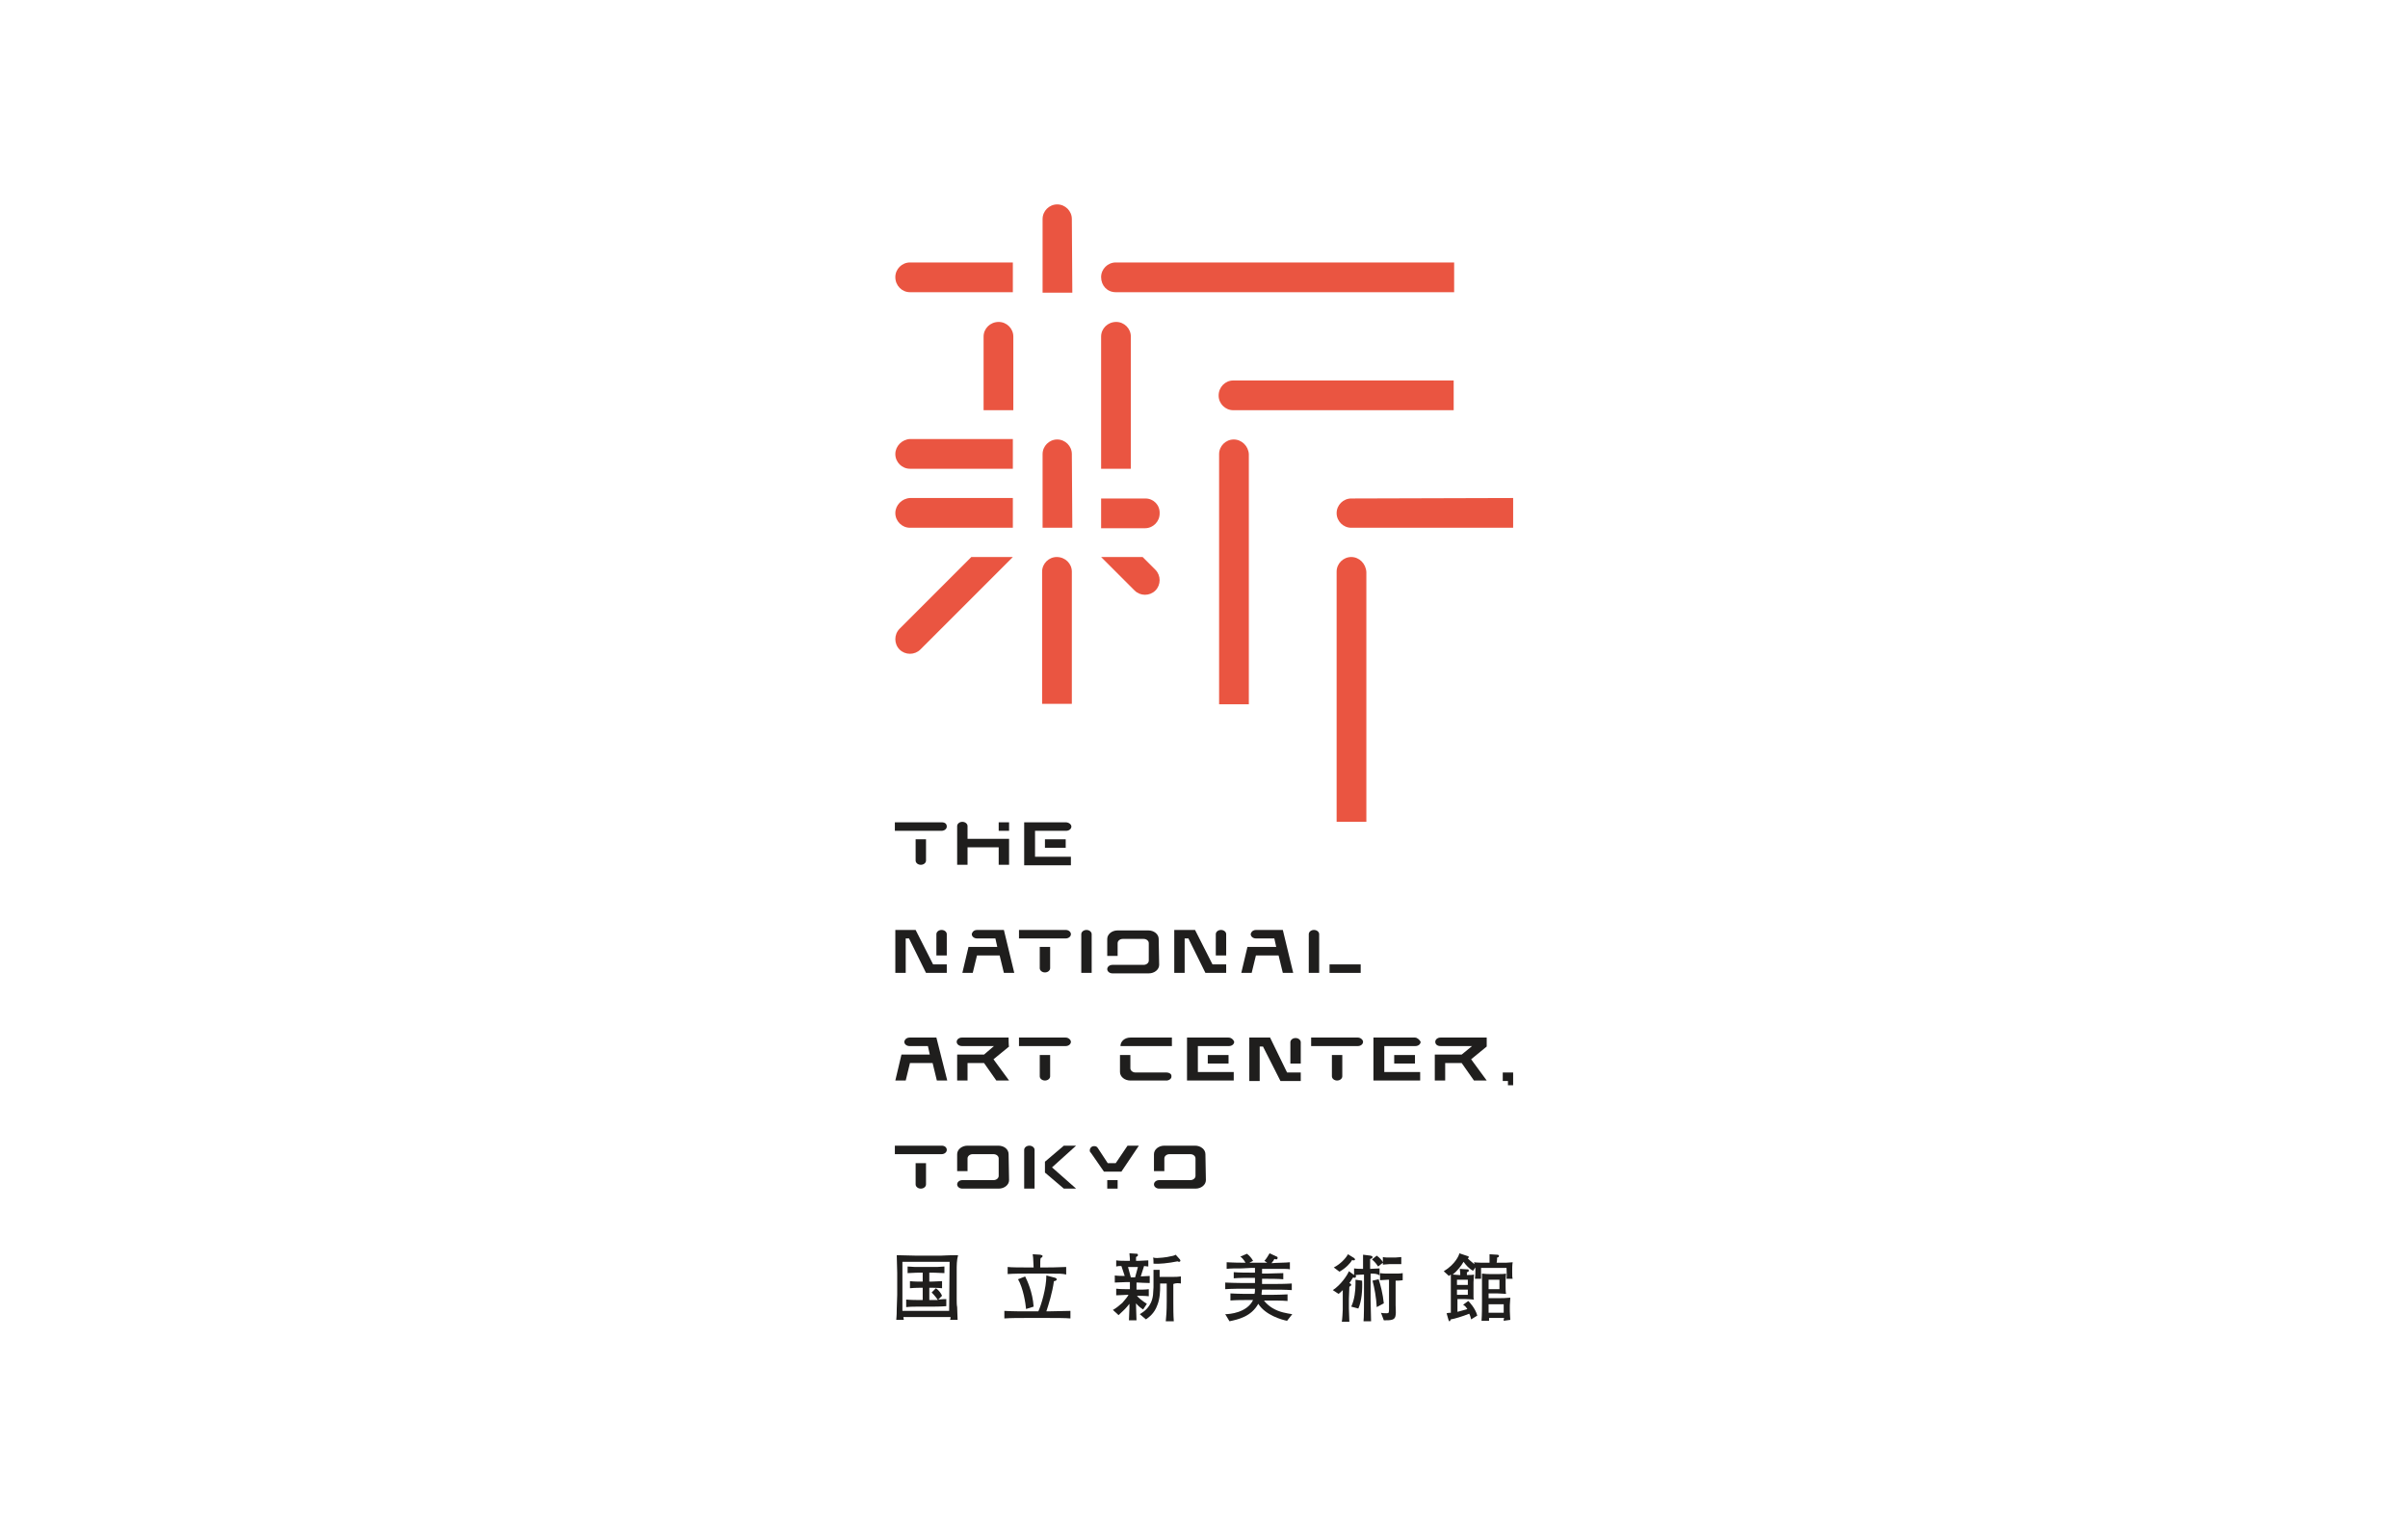 <?xml version="1.0" encoding="utf-8"?>
<!-- Generator: Adobe Illustrator 22.1.0, SVG Export Plug-In . SVG Version: 6.00 Build 0)  -->
<svg version="1.1" id="レイヤー_1" xmlns="http://www.w3.org/2000/svg" xmlns:xlink="http://www.w3.org/1999/xlink" x="0px"
	 y="0px" viewBox="0 0 510.2 323.1" style="enable-background:new 0 0 510.2 323.1;" xml:space="preserve">
<style type="text/css">
	.st0{fill:#FFFFFF;}
	.st1{fill:#1F1E1D;}
	.st2{fill:#EA5541;}
</style>
<rect class="st0" width="510.2" height="323.1"/>
<SCRIPT  id="allow-copy_script" xmlns="">(function agent() {
    let unlock = false
    document.addEventListener(&apos;allow_copy&apos;, (event) =&gt; {
      unlock = event.detail.unlock
    })

    const copyEvents = [
      &apos;copy&apos;,
      &apos;cut&apos;,
      &apos;contextmenu&apos;,
      &apos;selectstart&apos;,
      &apos;mousedown&apos;,
      &apos;mouseup&apos;,
      &apos;mousemove&apos;,
      &apos;keydown&apos;,
      &apos;keypress&apos;,
      &apos;keyup&apos;,
    ]
    const rejectOtherHandlers = (e) =&gt; {
      if (unlock) {
        e.stopPropagation()
        if (e.stopImmediatePropagation) e.stopImmediatePropagation()
      }
    }
    copyEvents.forEach((evt) =&gt; {
      document.documentElement.addEventListener(evt, rejectOtherHandlers, {
        capture: true,
      })
    })
  })()
	</SCRIPT>
<g>
	<rect x="211.6" y="174.2" class="st1" width="2.2" height="1.8"/>
	<path class="st1" d="M205,177.8V175c0-0.5-0.5-0.9-1.1-0.9c-0.6,0-1.1,0.4-1.1,0.9v8.2h2.2v-3.7h6.6v3.7h2.2v-5.5H205z"/>
	<rect x="221.4" y="177.8" class="st1" width="4.4" height="1.8"/>
	<path class="st1" d="M225.8,174.2H217v7.3v1.8h9.9v-1.8h-7.6v-5.5h6.6c0.6,0,1.1-0.4,1.1-0.9S226.4,174.2,225.8,174.2"/>
	<path class="st1" d="M199.5,174.2h-9.9v1.8h9.9c0.6,0,1.1-0.4,1.1-0.9C200.6,174.5,200.2,174.2,199.5,174.2"/>
	<path class="st1" d="M194,177.8v4.5c0,0.5,0.5,0.9,1.1,0.9c0.6,0,1.1-0.4,1.1-0.9v-4.5H194z"/>
	<path class="st1" d="M212.7,197H207c-0.5,0-0.9,0.3-1,0.6l-0.1,0.2v0.1c0,0.5,0.5,0.9,1.1,0.9h3.9l0.4,1.8h-6.1l-1.3,5.5h2.2
		l0.9-3.7h4.8l0.9,3.7h2.2L212.7,197z"/>
	<path class="st1" d="M271.8,197h-5.7c-0.5,0-0.9,0.3-1,0.6l-0.1,0.2v0.1c0,0.5,0.5,0.9,1.1,0.9h3.9l0.4,1.8h-6.1l-1.3,5.5h2.2
		l0.9-3.7h4.8l0.9,3.7h2.2L271.8,197z"/>
	<rect x="281.7" y="204.3" class="st1" width="6.6" height="1.8"/>
	<path class="st1" d="M279.5,197.9c0-0.5-0.5-0.9-1.1-0.9c-0.6,0-1.1,0.4-1.1,0.9v8.2h2.2L279.5,197.9L279.5,197.9z"/>
	<polygon class="st1" points="197.7,204.3 194,197 189.7,197 189.7,206.1 191.9,206.1 191.9,198.8 192.6,198.8 196.2,206.1 
		200.6,206.1 200.6,204.3 	"/>
	<path class="st1" d="M200.6,197.9c0-0.5-0.5-0.9-1.1-0.9c-0.6,0-1.1,0.4-1.1,0.9v4.5h2.2L200.6,197.9L200.6,197.9z"/>
	<polygon class="st1" points="256.9,204.3 253.2,197 248.8,197 248.8,206.1 251,206.1 251,198.8 251.8,198.8 255.4,206.1 
		259.8,206.1 259.8,204.3 	"/>
	<path class="st1" d="M259.8,197.9c0-0.5-0.5-0.9-1.1-0.9c-0.6,0-1.1,0.4-1.1,0.9v4.5h2.2L259.8,197.9L259.8,197.9z"/>
	<path class="st1" d="M225.8,197h-9.9v1.8h9.9c0.6,0,1.1-0.4,1.1-0.9S226.4,197,225.8,197"/>
	<path class="st1" d="M220.3,200.6v4.5c0,0.5,0.5,0.9,1.1,0.9c0.6,0,1.1-0.4,1.1-0.9v-4.5H220.3z"/>
	<path class="st1" d="M231.3,197.9c0-0.5-0.5-0.9-1.1-0.9c-0.6,0-1.1,0.4-1.1,0.9v8.2h2.2L231.3,197.9L231.3,197.9z"/>
	<path class="st1" d="M245.5,198.9c0-1-1-1.8-2.2-1.8h-6.5c-1.2,0-2.2,0.8-2.2,1.8v3.6h2.2v-2.7c0-0.5,0.5-0.9,1.1-0.9h4.4
		c0.6,0,1.1,0.4,1.1,0.9v3.7c0,0.5-0.5,0.9-1.1,0.9h-6.6c-0.6,0-1.1,0.4-1.1,0.9c0,0.5,0.5,0.9,1.1,0.9h7.7c1.2,0,2.2-0.8,2.2-1.8
		L245.5,198.9L245.5,198.9z"/>
	<rect x="234.6" y="250" class="st1" width="2.2" height="1.8"/>
	<path class="st1" d="M238.9,242.7l-2.5,3.7h-1.7l-2.1-3.2l0,0c-0.2-0.3-0.4-0.4-0.8-0.4c-0.5,0-0.9,0.4-0.9,0.9
		c0,0.3,0.1,0.4,0.3,0.6l2.7,3.9h3.7l3.7-5.5L238.9,242.7L238.9,242.7z"/>
	<path class="st1" d="M199.5,242.7h-9.9v1.8h9.9c0.6,0,1.1-0.4,1.1-0.9C200.6,243.1,200.2,242.7,199.5,242.7"/>
	<path class="st1" d="M194,246.4v4.5c0,0.5,0.5,0.9,1.1,0.9c0.6,0,1.1-0.4,1.1-0.9v-4.5H194z"/>
	<polygon class="st1" points="228,242.7 225.4,242.7 221.4,246.1 221.4,248.4 225.4,251.8 228,251.8 222.9,247.3 	"/>
	<path class="st1" d="M219.2,243.6c0-0.5-0.5-0.9-1.1-0.9c-0.6,0-1.1,0.4-1.1,0.9v8.2h2.2L219.2,243.6z"/>
	<path class="st1" d="M213.7,244.5c0-1-0.9-1.8-2.2-1.8H205c-1.2,0-2.2,0.8-2.2,1.8v3.6h2.2v-2.7c0-0.5,0.5-0.9,1.1-0.9h4.4
		c0.6,0,1.1,0.4,1.1,0.9v3.7c0,0.5-0.5,0.9-1.1,0.9h-6.6c-0.6,0-1.1,0.4-1.1,0.9c0,0.5,0.5,0.9,1.1,0.9h7.7c1.2,0,2.2-0.8,2.2-1.8
		L213.7,244.5z"/>
	<path class="st1" d="M255.4,244.5c0-1-1-1.8-2.2-1.8h-6.5c-1.2,0-2.2,0.8-2.2,1.8v3.6h2.2v-2.7c0-0.5,0.5-0.9,1.1-0.9h4.4
		c0.6,0,1.1,0.4,1.1,0.9v3.7c0,0.5-0.5,0.9-1.1,0.9h-6.6c-0.6,0-1.1,0.4-1.1,0.9c0,0.5,0.5,0.9,1.1,0.9h7.7c1.2,0,2.2-0.8,2.2-1.8
		L255.4,244.5L255.4,244.5z"/>
	<polygon class="st1" points="318.4,227.2 320.6,227.2 320.6,229.9 319.5,229.9 319.5,229 318.4,229 	"/>
	<path class="st1" d="M198.4,219.8h-5.7c-0.5,0-0.9,0.3-1,0.6l-0.1,0.2v0.1c0,0.5,0.5,0.9,1.1,0.9h3.9l0.4,1.8H191l-1.3,5.5h2.2
		l0.9-3.7h4.8l0.9,3.7h2.2L198.4,219.8z"/>
	<path class="st1" d="M213.7,219.8h-9.9c-0.6,0-1.1,0.4-1.1,0.9s0.5,0.9,1.1,0.9h6.8l-2.1,1.8h-5.7v5.5h2.2v-3.7h3.5l2.6,3.7h2.7
		l-3.3-4.5l3.3-2.7C213.7,221.7,213.7,219.8,213.7,219.8z"/>
	<path class="st1" d="M225.8,219.8h-9.9v1.8h9.9c0.6,0,1.1-0.4,1.1-0.9C226.9,220.3,226.4,219.8,225.8,219.8"/>
	<path class="st1" d="M220.3,223.5v4.5c0,0.5,0.5,0.9,1.1,0.9c0.6,0,1.1-0.4,1.1-0.9v-4.5H220.3z"/>
	<polygon class="st1" points="272.7,227.2 269.1,219.8 264.7,219.8 264.7,229 266.9,229 266.9,221.7 267.6,221.7 271.3,229 
		275.6,229 275.6,227.2 	"/>
	<path class="st1" d="M275.6,220.8c0-0.5-0.5-0.9-1.1-0.9c-0.6,0-1.1,0.4-1.1,0.9v4.5h2.2L275.6,220.8L275.6,220.8z"/>
	<rect x="255.9" y="223.5" class="st1" width="4.4" height="1.8"/>
	<path class="st1" d="M260.3,219.8h-8.8v7.3v1.8h9.9v-1.8h-7.6v-5.5h6.6c0.6,0,1.1-0.4,1.1-0.9C261.4,220.3,260.9,219.8,260.3,219.8
		"/>
	<rect x="295.4" y="223.5" class="st1" width="4.4" height="1.8"/>
	<path class="st1" d="M299.8,219.8H291v7.3v1.8h9.9v-1.8h-7.6v-5.5h6.6c0.6,0,1.1-0.4,1.1-0.9C300.8,220.3,300.3,219.8,299.8,219.8"
		/>
	<path class="st1" d="M315.1,219.8h-9.9c-0.6,0-1.1,0.4-1.1,0.9s0.4,0.9,1.1,0.9h6.7l-2.2,1.8h-5.7v5.5h2.2v-3.7h3.5l2.6,3.7h2.7
		l-3.3-4.5l3.3-2.7v-1.9H315.1z"/>
	<path class="st1" d="M287.7,219.8h-9.9v1.8h9.9c0.6,0,1.1-0.4,1.1-0.9C288.8,220.3,288.3,219.8,287.7,219.8"/>
	<path class="st1" d="M282.2,223.5v4.5c0,0.5,0.5,0.9,1.1,0.9c0.6,0,1.1-0.4,1.1-0.9v-4.5H282.2z"/>
	<path class="st1" d="M248.3,219.8h-8.8c-1.2,0-2.1,0.8-2.1,1.8h10.9V219.8z"/>
	<path class="st1" d="M247.2,227.2h-6.6c-0.6,0-1.1-0.4-1.1-0.9v-2.8h-2.2v3.6c0,1,1,1.8,2.2,1.8h7.8c0.5-0.1,0.9-0.4,0.9-0.8v-0.2
		C248.2,227.5,247.7,227.2,247.2,227.2"/>
	<path class="st1" d="M202.7,269.1c0,0.3,0,0.6,0,0.7v5.4c0,0.5,0,1.3,0.1,1.7c0,0.6,0.1,2.3,0.1,2.7h-1.6c0.1-0.3,0.1-0.3,0.1-0.6
		h-10c0,0.1,0.1,0.6,0.1,0.6h-1.6c0-0.4,0.1-0.6,0.1-2.3c0-0.5,0.1-2.6,0.1-3v-0.3v-4.4c0-1-0.1-2.7-0.1-3.7c0.9,0,3.3,0.1,4.2,0.1
		h4.3c0.1,0,0.7,0,0.8,0c0.8,0,1.1-0.1,3.7-0.1C202.7,266.9,202.7,268.2,202.7,269.1 M201.2,267.3h-10v10.4h9.9L201.2,267.3
		L201.2,267.3z M197.6,276.8h-2.8c-0.9,0-1.9,0-2.8,0.1v-1.6c0.9,0.1,2.4,0.1,2.8,0.1h0.7v-2.6h-0.4c0,0-1.3,0-2.3,0.1v-1.5
		c0.8,0.1,1.9,0.1,2.3,0.1h0.4v-1.9c-0.9,0-1.5,0-3.2,0.1v-1.4c1.4,0.1,1.6,0.1,2.3,0.1h3.2c0.8,0,0.9,0,2.3-0.1v1.4
		c-1.9-0.1-2.6-0.1-3.2-0.1v1.9h0.4c0.8,0,1.6-0.1,2.3-0.1v1.5c-1-0.1-2.2-0.1-2.3-0.1h-0.4v2.6h0.7c0.2,0,0.9,0,1.1,0
		c-0.1-0.2-0.6-0.9-1.3-1.6l0.9-0.9c0.6,0.4,1.1,1.1,1.3,1.6l-0.8,0.8c1.1-0.1,1.3-0.1,1.7-0.1v1.5
		C199.3,276.8,197.8,276.8,197.6,276.8"/>
	<path class="st1" d="M222,279.2h-4.6c-1.5,0-3.2,0-4.6,0.1v-1.6c1.6,0.1,3.9,0.1,4.6,0.1h2.6c0.6-1.3,1.7-4.9,1.7-7.6l1.9,0.5
		c0.2,0.1,0.3,0.2,0.3,0.3c0,0.3-0.4,0.4-0.6,0.4c-0.3,2.4-1.2,5.2-1.6,6.4h0.4c1.6,0,3.1-0.1,4.7-0.1v1.6
		C225.8,279.2,223.6,279.2,222,279.2 M221.8,269.8h-4.1c-1.4,0-2.8,0-4.2,0.1v-1.5c0.8,0.1,2.9,0.1,4.2,0.1h1.3c0-0.3-0.1-1.7-0.1-2
		s-0.1-0.6-0.1-0.8l1.6,0.1c0.3,0.1,0.5,0.1,0.5,0.3c0,0.1-0.1,0.3-0.4,0.4c-0.1,0.4-0.1,0.7-0.1,2h1.3c2.5,0,3.2-0.1,4.2-0.1v1.6
		C225,269.8,224.7,269.8,221.8,269.8 M217.4,277.3c-0.1-1.2-0.6-4.4-1.7-6.3l1.5-0.6c0.4,0.8,1.6,3.3,1.8,6.4L217.4,277.3z"/>
	<path class="st1" d="M272.7,279.8c-1.1-0.2-4.6-1.2-6.1-3.6c-1.5,2.7-4.2,3.3-6.1,3.7l-0.9-1.5c0.9,0,4.6-0.3,5.9-3h-0.8
		c-1.3,0-2.8,0-4,0.1V274c1.6,0.1,3.9,0.1,4,0.1h1.1c0.1-0.3,0.1-0.5,0.1-1.1h-1.6c-1.5,0-3.3,0-4.7,0.1v-1.4
		c1.9,0.1,4.5,0.1,4.7,0.1h1.6v-1.1h-1c-0.6,0-2.3,0-3.5,0.1v-1.3c1.1,0.1,2.7,0.1,3.5,0.1h1v-1h-0.8c-0.3,0-1.7,0.1-2,0.1
		c-1.3,0-2.3,0-3.2,0.1v-1.4c0.7,0,1,0.1,4,0.1c-0.4-0.7-0.8-1.1-1.1-1.3l1.4-0.6c0.5,0.4,0.9,0.8,1.3,1.5l-0.8,0.4h0.3h3.5
		l-0.6-0.4c0.4-0.4,0.8-1.1,1.1-1.6l1.5,0.7c0.1,0,0.2,0.1,0.2,0.3c0,0.1-0.1,0.3-0.3,0.3c-0.1,0-0.3-0.1-0.4-0.1
		c-0.1,0.3-0.3,0.5-0.6,0.9c0.9-0.1,3.2-0.1,3.9-0.2v1.5c-0.4-0.1-0.8-0.1-2.1-0.1H269h-1.6v1h1c0.8,0,2.3-0.1,3.5-0.1v1.3
		c-1.1-0.1-2.8-0.1-3.5-0.1h-1v1.1h1.6c1.6,0,3.2,0,4.7-0.1v1.4c-1.4-0.1-2.7-0.1-4.7-0.1h-1.6c-0.1,0.6-0.1,0.9-0.1,1.1h1.5
		c0,0,2.3,0,4-0.1v1.4c-1.3-0.1-2.8-0.1-4-0.1h-1c0.5,0.7,1.3,1.3,1.8,1.6c1.5,0.9,3,1.1,4.2,1.3L272.7,279.8z"/>
	<path class="st1" d="M290.4,269.8c0,0.2,0,0.9,0,1v4.7c0,0.8,0.1,3.5,0.1,4.4h-1.6c0.1-0.7,0.1-3.9,0.1-4.5v-4.1v-1.3
		c-0.8,0-1.5,0.1-1.8,0.1c0.1,0.1,0.1,0.1,0.1,0.3c0,0.3-0.3,0.3-0.3,0.3s-0.1,0-0.3-0.1c-0.3,0.4-0.4,0.7-0.8,1.2
		c0.2,0.1,0.4,0.2,0.4,0.4c0,0.1-0.1,0.2-0.4,0.4c0,0.6-0.1,1.9-0.1,2.5v2.1c0,0.1,0.1,2.5,0.1,2.8h-1.6c0.1-0.4,0.2-2.4,0.2-2.6
		v-4.1c-0.4,0.4-0.6,0.6-0.9,0.8l-1.2-0.8c1.7-1.1,3.1-3.2,3.4-4l1.1,0.8v-1.4c0.6,0.1,1.4,0.1,1.9,0.1v-0.7c0-0.4,0-1.9,0-2.3
		l1.6,0.2c0.3,0.1,0.4,0.1,0.4,0.3c0,0.2-0.1,0.3-0.5,0.4c0,0.4,0,1.4,0,2.1c0.6,0,1.5-0.1,2-0.1v1.5
		C291.8,269.8,291.1,269.8,290.4,269.8 M286.8,267c-0.1,0-0.2,0-0.3-0.1c-0.4,0.7-1.3,1.7-2.7,2.5l-1.2-0.9c1.4-0.7,2.6-2,3-2.8
		l1.3,0.8c0.1,0.1,0.2,0.2,0.2,0.3C287.1,266.9,287,267,286.8,267 M287.8,277.2l-1.5-0.4c0.7-1.5,0.9-3.4,0.9-4.8c0-0.4,0-0.7,0-0.9
		l1.4,0.2C288.7,273.2,288.5,275.7,287.8,277.2 M295.6,267.8h-1.3c-0.4,0-0.9,0.1-1.3,0.1v-0.4l-1,0.8c-0.6-0.9-0.9-1.1-1.3-1.5
		l1-0.8c0.6,0.4,1.2,1.1,1.3,1.4v-1.1c0.4,0.1,1.1,0.1,1.3,0.1h1.3c0.4,0,0.9-0.1,1.3-0.1v1.5C296.4,267.8,295.7,267.8,295.6,267.8
		 M291.7,276.9c-0.1-2-0.5-4.2-0.9-5.6l1.3-0.3c0.4,1.2,0.9,3.1,1.1,5.1L291.7,276.9z M295.7,271.3v5.2c0,0.3,0.1,1.8,0,2.1
		c-0.1,1.1-1,1.1-2.5,1.1l-0.6-1.6c0.3,0.1,0.9,0.1,1.2,0.1c0.5,0,0.5-0.1,0.5-1.1v-6h-0.3c-0.5,0-1.1,0.1-1.6,0.1v-1.5
		c0.6,0.1,1.3,0.1,1.6,0.1h1.6c0.6,0,1.1,0,1.6-0.1v1.5C296.6,271.3,295.9,271.3,295.7,271.3"/>
	<path class="st1" d="M319.2,270.9c0.1-0.6,0-1.7,0-2.3h-5.4c0,0.6,0,1.7,0,2.3h-1.3c0-0.3,0.1-0.5,0.1-1.4v-1l-0.5,0.7
		c-0.8-0.4-1.6-1.3-2-1.9c-0.5,0.9-1.5,2.1-2.3,2.7c0.2,0,1.1,0.1,1.3,0.1h0.3c0-0.8-0.1-0.9-0.1-1.3l1.5,0.1c0.3,0,0.4,0,0.4,0.3
		c0,0.1-0.1,0.3-0.4,0.3c0,0.1,0,0.6,0,0.6h0.3c0.3,0,0.9,0,1.2-0.1c0,0.3-0.1,1.3-0.1,1.6v1.9c0,0.2,0,1,0,1.2c0,0.3,0,0.4,0.1,0.6
		c-0.3,0-1-0.1-1.8-0.1h-1.7v2.7c1-0.3,2-0.5,2.1-0.6c-0.3-0.4-0.4-0.6-0.9-0.9l1.1-0.8c0.1,0.1,1.5,1.5,1.9,3.1l-1.3,0.8
		c-0.1-0.3-0.1-0.6-0.4-1.2c-1.5,0.6-3.2,1.1-3.9,1.2c-0.2,0.4-0.2,0.4-0.3,0.4c-0.1,0-0.1-0.1-0.2-0.3l-0.4-1.4
		c0.4-0.1,0.6-0.1,0.9-0.1v-4.4c0-0.5,0-2.9,0-3.4c0-0.2,0-0.2,0-0.3c-0.1,0.1-0.2,0.1-0.4,0.3l-1.1-1c2.5-1.5,3.3-3.5,3.3-3.8
		l1.8,0.6c0.1,0,0.2,0.1,0.2,0.2c0,0.1-0.1,0.2-0.2,0.3c0.6,0.6,1.3,1.1,1.4,1.2c0-0.1,0-0.1-0.1-0.4c0.7,0.1,2.1,0.1,2.4,0.1h0.9
		c0-0.2,0-1,0-1.8l1.6,0.1c0.1,0,0.4,0,0.4,0.3c0,0.2-0.3,0.3-0.4,0.3c0,0.3,0,0.7-0.1,1.1h1.3c0.3,0,1.2,0,2.1-0.1
		c-0.1,0.6-0.1,1.3-0.1,1.9c0,1,0,1.3,0.1,1.6L319.2,270.9L319.2,270.9z M311,271.1h-2.3v1.1h2.3V271.1z M311,273.2h-2.3v1.1h2.3
		V273.2z M318.6,279.8c0-0.4,0-0.4,0.1-0.6h-3.2c0,0.3,0,0.3,0,0.6h-1.6c0.1-1.3,0.1-2.9,0.1-4.2v-2.8c0-0.1,0-2.4,0-3
		c0.4,0,0.6,0.1,1.6,0.1h1.9c0.4,0,1.2,0,1.6-0.1c0,0.4-0.1,1.1-0.1,1.5v1.1c0,0.4,0,1.2,0.1,1.7c-0.3,0-1.2-0.1-1.8-0.1h-1.9v1h2.5
		c0.4,0,1.1,0,2.1-0.1c0,0.1-0.1,1.3-0.1,1.6v1.3c0,0.8,0.1,1.4,0.1,1.8L318.6,279.8L318.6,279.8z M317.7,271.1h-2.3v2h2.3V271.1z
		 M318.6,276.3h-3.2v1.8h3.2V276.3z"/>
	<path class="st1" d="M241.2,271.7h-0.4v1.5h0.3c0.8,0,1.6,0,2.3-0.1v1.5c-0.9-0.1-1.9-0.1-2.5-0.1c0.2,0.3,1.1,1.1,2.1,1.7
		l-0.8,1.2c-0.6-0.4-1-0.7-1.5-1.3v0.4c0,0.4,0.1,2.8,0.1,3.2h-1.6c0-0.4,0.1-2.2,0.1-2.6c0-0.3,0-0.4,0-0.6v-0.3
		c-0.8,1-1,1.2-2.3,2.4l-1.2-1.1c0.7-0.4,1.2-0.8,2-1.5c0.7-0.8,1.1-1.3,1.3-1.7h-0.3c-0.5,0-1.6,0.1-2.3,0.1V273
		c0.8,0.1,2,0.1,2.3,0.1h0.6v-1.5h-0.7c-0.8,0-1.6,0.1-2.5,0.1v-1.5c0.7,0.1,1.5,0.1,2.1,0.1l-0.7-2.1c-0.6,0-0.7,0-1.1,0.1v-1.3
		c0.6,0.1,1.5,0.1,2.1,0.1h0.8c0-0.1,0-0.8-0.1-1.6l1.6,0.1c0.1,0,0.2,0.1,0.2,0.3s-0.1,0.2-0.4,0.4c0,0.3,0,0.3,0,0.8h0.6
		c0.5,0,1.4-0.1,2-0.1v1.3c-0.1,0-0.8-0.1-0.9-0.1l-0.7,2.2c0.6,0,1.3-0.1,1.9-0.1v1.5C242.7,271.8,241.3,271.7,241.2,271.7
		 M239,268.4l0.6,2.2h0.9l0.6-2.2H239z"/>
	<path class="st1" d="M250.2,271.9v-1.5c-0.6,0.1-1.1,0.1-1.7,0.1h-2.8V269h-1.3v3.7c0,0.3-0.1,1.4-0.1,1.6c-0.3,2.6-2,3.6-2.8,4.1
		l1.3,1.1c0.7-0.5,1.8-1.3,2.4-3c0.6-1.4,0.6-3.3,0.6-3.7v-0.9h1.4v3.8c0,2-0.1,3.3-0.2,4.2h1.7c-0.1-1.3-0.1-2.7-0.1-4v-3.9
		C249.1,271.8,249.7,271.8,250.2,271.9"/>
	<path class="st1" d="M244.4,267.7c1.1,0.1,3.2-0.1,5.1-0.5c0.2,0.1,0.2,0.1,0.3,0.1c0.1,0,0.3,0,0.3-0.3c0-0.1-0.1-0.1-0.1-0.2
		l-0.9-1c-0.1,0.1-0.7,0.3-0.9,0.3c-1.1,0.3-2.8,0.4-3,0.4c-0.3,0-0.5,0-0.9-0.1C244.4,266.6,244.4,267.2,244.4,267.7L244.4,267.7z"
		/>
	<path class="st2" d="M227.1,46.4c0-1.7-1.4-3.1-3.1-3.1c-1.7,0-3.1,1.4-3.1,3.1V62h6.3L227.1,46.4L227.1,46.4z"/>
	<path class="st2" d="M227.1,96.2c0-1.7-1.4-3.1-3.1-3.1c-1.7,0-3.1,1.4-3.1,3.1v15.6h6.3L227.1,96.2L227.1,96.2z"/>
	<path class="st2" d="M286.3,105.6c-1.7,0-3.1,1.4-3.1,3.1s1.4,3.1,3.1,3.1h34.3v-6.3L286.3,105.6L286.3,105.6z"/>
	<path class="st2" d="M242.1,118h-8.8l0,0l0,0l7.1,7.1c1.2,1.2,3.2,1.2,4.4,0c1.2-1.2,1.2-3.2,0-4.4L242.1,118z"/>
	<path class="st2" d="M190.6,133.2c-1.2,1.2-1.2,3.2,0,4.4c1.2,1.2,3.2,1.2,4.4,0l19.6-19.6h-8.8L190.6,133.2z"/>
	<path class="st2" d="M208.4,71.3v15.6h6.3V71.3c0-1.7-1.4-3.1-3.1-3.1C209.8,68.2,208.4,69.6,208.4,71.3"/>
	<path class="st2" d="M233.3,71.3v28h6.3v-28c0-1.7-1.4-3.1-3.1-3.1C234.7,68.2,233.3,69.6,233.3,71.3"/>
	<path class="st2" d="M192.8,61.9h21.8v-6.3h-21.8c-1.7,0-3.1,1.4-3.1,3.1C189.7,60.5,191.1,61.9,192.8,61.9"/>
	<path class="st2" d="M236.4,61.9h71.7v-6.3h-71.7c-1.7,0-3.1,1.4-3.1,3.1C233.3,60.5,234.6,61.9,236.4,61.9"/>
	<path class="st2" d="M258.2,83.8c0,1.7,1.4,3.1,3.1,3.1h46.7v-6.3h-46.7C259.6,80.6,258.2,82,258.2,83.8"/>
	<path class="st2" d="M286.3,118c-1.7,0-3.1,1.4-3.1,3.1v53h6.3v-52.9C289.4,119.4,288,118,286.3,118"/>
	<path class="st2" d="M261.4,93.1c-1.7,0-3.1,1.4-3.1,3.1v53h6.3v-53C264.5,94.5,263.1,93.1,261.4,93.1"/>
	<path class="st2" d="M189.7,96.2c0,1.7,1.4,3.1,3.1,3.1h21.8v-6.3h-21.8C191.1,93.1,189.7,94.5,189.7,96.2"/>
	<path class="st2" d="M189.7,108.7c0,1.7,1.4,3.1,3.1,3.1h21.8v-6.3h-21.8C191.1,105.6,189.7,107,189.7,108.7"/>
	<path class="st2" d="M242.7,105.6h-9.4v6.3h9.3c1.7,0,3.1-1.4,3.1-3.1C245.8,107,244.4,105.6,242.7,105.6"/>
	<path class="st2" d="M223.9,118c-1.7,0-3.1,1.4-3.1,3.1v28h6.3v-28C227.1,119.4,225.7,118,223.9,118"/>
</g>
<STYLE  id="allow-copy_style" xmlns="">html, body, *, *::before, *::after, html body *, #allow-copy_script ~ body * {
  -webkit-user-select: initial !important; 
  user-select: initial !important; 
}
	</STYLE>
</svg>

